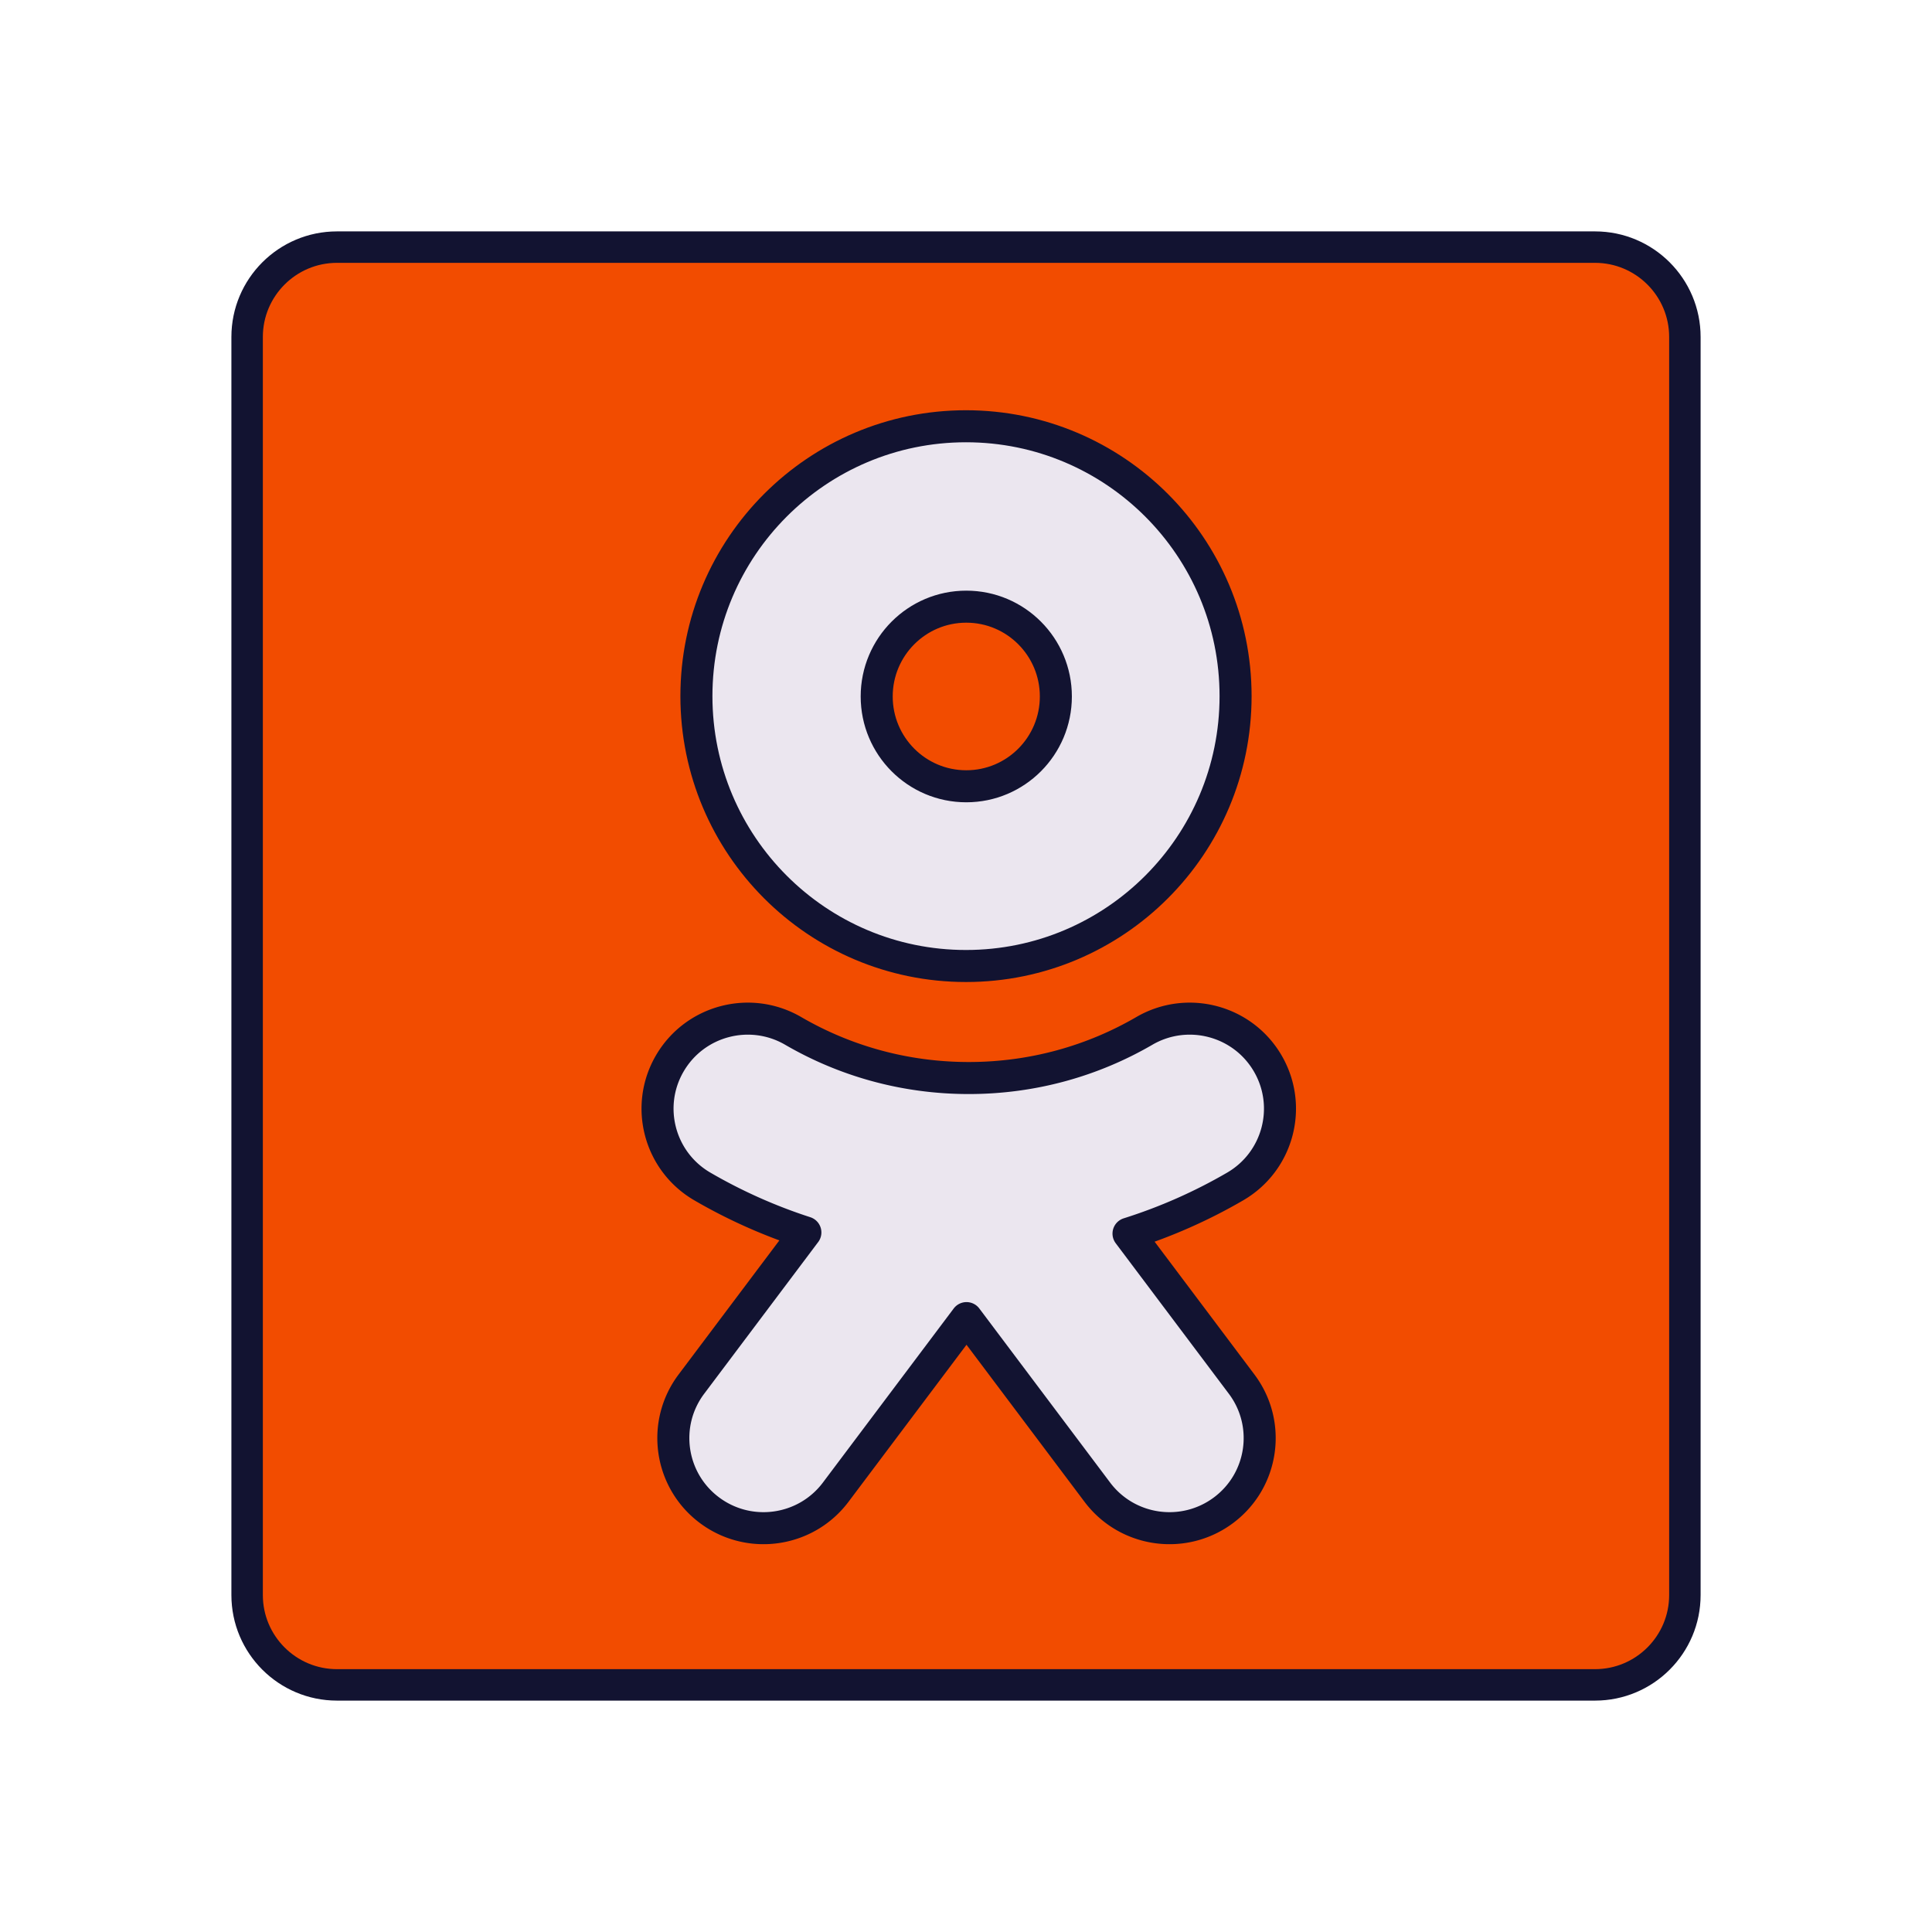 <svg xmlns="http://www.w3.org/2000/svg" width="430" height="430" style="width:100%;height:100%;transform:translate3d(0,0,0);content-visibility:visible" viewBox="0 0 430 430"><defs><mask id="Y" mask-type="alpha"><g filter="url(#a)"><path fill="#fff" d="M0 0h430v430H0z" opacity="0"/><use xmlns:ns1="http://www.w3.org/1999/xlink" ns1:href="#b"/></g></mask><mask id="X" mask-type="alpha"><g filter="url(#c)"><path fill="#fff" d="M0 0h430v430H0z" opacity="0"/><use xmlns:ns2="http://www.w3.org/1999/xlink" ns2:href="#d"/></g></mask><mask id="W" mask-type="alpha"><use xmlns:ns3="http://www.w3.org/1999/xlink" ns3:href="#e"/></mask><mask id="V" mask-type="alpha"><g filter="url(#f)"><path fill="#fff" d="M0 0h430v430H0z" opacity="0"/><use xmlns:ns4="http://www.w3.org/1999/xlink" ns4:href="#g"/></g></mask><mask id="U" mask-type="alpha"><use xmlns:ns5="http://www.w3.org/1999/xlink" ns5:href="#h"/></mask><mask id="S" mask-type="alpha"><g filter="url(#i)"><path fill="#fff" d="M0 0h430v430H0z" opacity="0"/><use xmlns:ns6="http://www.w3.org/1999/xlink" ns6:href="#j"/></g></mask><mask id="Q" mask-type="alpha"><g filter="url(#k)"><path fill="#fff" d="M0 0h430v430H0z" opacity="0"/><use xmlns:ns7="http://www.w3.org/1999/xlink" ns7:href="#l"/></g></mask><mask id="P" mask-type="alpha"><g filter="url(#m)"><path fill="#fff" d="M0 0h430v430H0z" opacity="0"/><use xmlns:ns8="http://www.w3.org/1999/xlink" ns8:href="#n"/></g></mask><mask id="O" mask-type="alpha"><g filter="url(#o)"><path fill="#fff" d="M0 0h430v430H0z" opacity="0"/><use xmlns:ns9="http://www.w3.org/1999/xlink" ns9:href="#p"/></g></mask><mask id="M" mask-type="alpha"><g filter="url(#q)"><path fill="#fff" d="M0 0h430v430H0z" opacity="0"/><use xmlns:ns10="http://www.w3.org/1999/xlink" ns10:href="#r"/></g></mask><mask id="L" mask-type="alpha"><g filter="url(#s)"><path fill="#fff" d="M0 0h430v430H0z" opacity="0"/><use xmlns:ns11="http://www.w3.org/1999/xlink" ns11:href="#t"/></g></mask><mask id="K" mask-type="alpha"><g filter="url(#u)"><path fill="#fff" d="M0 0h430v430H0z" opacity="0"/><use xmlns:ns12="http://www.w3.org/1999/xlink" ns12:href="#v"/></g></mask><mask id="I" mask-type="alpha"><g filter="url(#w)"><path fill="#fff" d="M0 0h430v430H0z" opacity="0"/><use xmlns:ns13="http://www.w3.org/1999/xlink" ns13:href="#x"/></g></mask><mask id="H" mask-type="alpha"><g filter="url(#y)"><path fill="#fff" d="M0 0h430v430H0z" opacity="0"/><use xmlns:ns14="http://www.w3.org/1999/xlink" ns14:href="#z"/></g></mask><mask id="F" mask-type="alpha"><use xmlns:ns15="http://www.w3.org/1999/xlink" ns15:href="#A"/></mask><path id="b" style="display:none"/><path id="g" style="display:none"/><path id="j" style="display:none"/><path id="l" fill="#EBE6EF" d="M-59.863-82.975c-14.786-8.595-33.753-3.6-42.365 11.157s-3.607 33.687 11.179 42.282A181.4 181.4 0 0 0-55.67-13.75l-39.15 52.098c-10.266 13.662-7.492 33.044 6.197 43.291s165.994 29.537 179.683 19.29 13.377-48.919 3.11-62.581L55.32-13.351a181.4 181.4 0 0 0 36.628-16.184c14.786-8.595 25.964-73.051 17.352-87.808S-42.166-72.688-59.863-82.975" style="display:block" transform="translate(240.324 283.212)scale(.648)"/><path id="n" fill="#EBE6EF" d="M.014 92.439c51.137 0 92.592-41.5 92.592-92.693S51.151-92.946.014-92.946-92.579-51.447-92.579-.254-51.123 92.439.014 92.439" style="display:block" transform="translate(239.991 155.1)scale(.648)"/><path id="p" fill="#F24C00" d="M160-140v280c0 11.038-8.962 20-20 20h-280c-11.038 0-20-8.962-20-20v-280c0-11.038 8.962-20 20-20h280c11.038 0 20 8.962 20 20" style="display:block" transform="translate(260 215)"/><path id="r" style="display:none"/><path id="t" style="display:none"/><path id="x" style="display:none"/><path id="z" style="display:none"/><path id="d" style="display:none"/><path id="e" style="display:none"/><path id="h" style="display:none"/><filter id="a" width="100%" height="100%" x="0%" y="0%" filterUnits="objectBoundingBox"><feComponentTransfer in="SourceGraphic"><feFuncA tableValues="1.0 0.0" type="table"/></feComponentTransfer></filter><filter id="c" width="100%" height="100%" x="0%" y="0%" filterUnits="objectBoundingBox"><feComponentTransfer in="SourceGraphic"><feFuncA tableValues="1.0 0.0" type="table"/></feComponentTransfer></filter><filter id="f" width="100%" height="100%" x="0%" y="0%" filterUnits="objectBoundingBox"><feComponentTransfer in="SourceGraphic"><feFuncA tableValues="1.0 0.0" type="table"/></feComponentTransfer></filter><filter id="i" width="100%" height="100%" x="0%" y="0%" filterUnits="objectBoundingBox"><feComponentTransfer in="SourceGraphic"><feFuncA tableValues="1.0 0.0" type="table"/></feComponentTransfer></filter><filter id="k" width="100%" height="100%" x="0%" y="0%" filterUnits="objectBoundingBox"><feComponentTransfer in="SourceGraphic"><feFuncA tableValues="1.0 0.0" type="table"/></feComponentTransfer></filter><filter id="m" width="100%" height="100%" x="0%" y="0%" filterUnits="objectBoundingBox"><feComponentTransfer in="SourceGraphic"><feFuncA tableValues="1.0 0.0" type="table"/></feComponentTransfer></filter><filter id="o" width="100%" height="100%" x="0%" y="0%" filterUnits="objectBoundingBox"><feComponentTransfer in="SourceGraphic"><feFuncA tableValues="1.0 0.0" type="table"/></feComponentTransfer></filter><filter id="q" width="100%" height="100%" x="0%" y="0%" filterUnits="objectBoundingBox"><feComponentTransfer in="SourceGraphic"><feFuncA tableValues="1.0 0.0" type="table"/></feComponentTransfer></filter><filter id="s" width="100%" height="100%" x="0%" y="0%" filterUnits="objectBoundingBox"><feComponentTransfer in="SourceGraphic"><feFuncA tableValues="1.0 0.0" type="table"/></feComponentTransfer></filter><filter id="u" width="100%" height="100%" x="0%" y="0%" filterUnits="objectBoundingBox"><feComponentTransfer in="SourceGraphic"><feFuncA tableValues="1.0 0.0" type="table"/></feComponentTransfer></filter><filter id="w" width="100%" height="100%" x="0%" y="0%" filterUnits="objectBoundingBox"><feComponentTransfer in="SourceGraphic"><feFuncA tableValues="1.0 0.0" type="table"/></feComponentTransfer></filter><filter id="y" width="100%" height="100%" x="0%" y="0%" filterUnits="objectBoundingBox"><feComponentTransfer in="SourceGraphic"><feFuncA tableValues="1.0 0.0" type="table"/></feComponentTransfer></filter><clipPath id="B"><path d="M0 0h430v430H0z"/></clipPath><clipPath id="R"><path d="M0 0h430v430H0z"/></clipPath><clipPath id="T"><path d="M0 0h430v430H0z"/></clipPath><clipPath id="N"><path d="M0 0h430v430H0z"/></clipPath><clipPath id="C"><path d="M0 0h430v430H0z"/></clipPath><clipPath id="D"><path d="M0 0h430v430H0z"/></clipPath><clipPath id="J"><path d="M0 0h430v430H0z"/></clipPath><clipPath id="E"><path d="M0 0h430v430H0z"/></clipPath><g id="v" style="display:none"><path class="quaternary"/><path class="quaternary" style="mix-blend-mode:multiply"/></g><g id="A" style="display:none"><path class="quaternary"/><path class="quaternary" style="mix-blend-mode:multiply"/></g></defs><g clip-path="url(#B)"><g clip-path="url(#C)" style="display:none"><g clip-path="url(#D)" style="display:none"><g style="display:none"><path class="tertiary"/><path class="tertiary" style="mix-blend-mode:multiply"/></g><path fill="none" class="primary" style="display:none"/><g clip-path="url(#E)" mask="url(#F)" style="display:none"><path class="secondary" style="display:none"/><g mask="url(#H)" style="mix-blend-mode:multiply;display:none"><path class="secondary"/></g><g fill="none" style="display:none"><path class="primary"/><path class="primary"/></g><path class="secondary" style="display:none"/><g mask="url(#I)" style="mix-blend-mode:multiply;display:none"><path class="secondary"/></g><g fill="none" style="display:none"><path class="primary"/><path class="primary"/></g></g><g clip-path="url(#J)" mask="url(#K)" style="display:none"><path class="tertiary" style="display:none"/><g mask="url(#L)" style="mix-blend-mode:multiply;display:none"><path class="tertiary"/></g><g fill="none" style="display:none"><path class="primary"/><path class="primary"/></g><path class="tertiary" style="display:none"/><g mask="url(#M)" style="mix-blend-mode:multiply;display:none"><path class="tertiary"/></g><g fill="none" style="display:none"><path class="primary"/><path class="primary"/></g></g></g></g><g clip-path="url(#N)" style="display:block"><path fill="#F24C00" d="M160-140v280c0 11.038-8.962 20-20 20h-280c-11.038 0-20-8.962-20-20v-280c0-11.038 8.962-20 20-20h280c11.038 0 20 8.962 20 20" class="tertiary" style="display:block" transform="translate(215 215)"/><g mask="url(#O)" opacity=".5" style="mix-blend-mode:multiply;display:block"><path fill="#F24C00" d="M375 75v280c0 11.038-8.962 20-20 20H75c-11.038 0-20-8.962-20-20V75c0-11.038 8.962-20 20-20h280c11.038 0 20 8.962 20 20" class="tertiary" opacity="1"/></g><path fill="none" stroke="#121331" stroke-linejoin="round" stroke-width="7" d="M160-140v280c0 11.038-8.962 20-20 20h-280c-11.038 0-20-8.962-20-20v-280c0-11.038 8.962-20 20-20h280c11.038 0 20 8.962 20 20z" class="primary" style="display:block" transform="translate(215 215)"/><path fill="#EBE6EF" d="M.014 92.439c51.137 0 92.592-41.5 92.592-92.693S51.151-92.946.014-92.946-92.579-51.447-92.579-.254-51.123 92.439.014 92.439M-30.658-.136c0-17.036 13.775-30.846 30.768-30.846S30.878-17.172 30.878-.136 17.103 30.71.11 30.71-30.658 16.9-30.658-.136" class="secondary" style="display:block" transform="translate(214.99 155.1)scale(.648)"/><g mask="url(#P)" opacity=".5" style="mix-blend-mode:multiply;display:block"><path fill="#EBE6EF" d="M215 215c33.137 0 60-26.892 60-60.065S248.137 94.87 215 94.87s-60 26.89-60 60.064S181.863 215 215 215m-19.875-59.989c0-11.039 8.926-19.988 19.937-19.988S235 143.973 235 155.011c0 11.04-8.926 19.989-19.938 19.989s-19.937-8.95-19.937-19.989" class="secondary" opacity="1"/></g><path fill="#EBE6EF" d="M-59.863-82.975c-14.786-8.595-33.753-3.6-42.365 11.157s-3.607 33.688 11.179 42.283A181.4 181.4 0 0 0-55.67-13.75l-39.15 52.098c-10.266 13.662-7.492 33.044 6.197 43.291s33.108 7.478 43.374-6.184L-.325 15.672l44.924 59.783c10.266 13.662 29.685 16.431 43.374 6.184s16.464-29.629 6.197-43.291L55.32-13.351a181.4 181.4 0 0 0 36.628-16.184c14.786-8.595 19.791-27.526 11.179-42.283S75.548-91.57 60.762-82.975C43.065-72.688 22.496-66.786.45-66.786s-42.616-5.902-60.313-16.189" class="secondary" style="display:block" transform="translate(215.324 283.212)scale(.648)"/><g mask="url(#Q)" opacity=".5" style="mix-blend-mode:multiply;display:block"><path fill="#EBE6EF" d="M176.533 229.445c-9.582-5.57-21.872-2.333-27.453 7.23-5.58 9.562-2.337 21.83 7.244 27.399a117.5 117.5 0 0 0 22.926 10.228l-25.37 33.76c-6.652 8.853-4.854 21.412 4.016 28.052s21.454 4.846 28.107-4.007l29.11-38.74 29.111 38.74c6.653 8.853 19.236 10.648 28.107 4.007 8.87-6.64 10.668-19.2 4.015-28.052l-25.175-33.501a117.5 117.5 0 0 0 23.735-10.487c9.582-5.57 12.825-17.837 7.244-27.4s-17.87-12.799-27.452-7.23c-11.468 6.667-24.797 10.491-39.082 10.491s-27.616-3.824-39.083-10.49" class="secondary" opacity="1"/></g><path fill="none" stroke="#121331" stroke-linejoin="round" stroke-width="11" d="M.014 92.439c51.137 0 92.592-41.5 92.592-92.693S51.151-92.946.014-92.946-92.579-51.447-92.579-.254-51.123 92.439.014 92.439zM-30.658-.136c0-17.036 13.775-30.846 30.768-30.846S30.878-17.172 30.878-.136 17.103 30.71.11 30.71-30.658 16.9-30.658-.136z" class="primary" style="display:block" transform="translate(214.99 155.1)scale(.648)"/><path fill="none" stroke="#121331" stroke-linecap="round" stroke-linejoin="round" stroke-width="11" d="M-59.863-82.975c-14.786-8.595-33.753-3.6-42.365 11.157s-3.607 33.688 11.179 42.283A181.4 181.4 0 0 0-55.67-13.75l-39.15 52.098c-10.266 13.662-7.492 33.044 6.197 43.291s33.108 7.478 43.374-6.184L-.325 15.672l44.924 59.783c10.266 13.662 29.685 16.431 43.374 6.184s16.464-29.629 6.197-43.291L55.32-13.351a181.4 181.4 0 0 0 36.628-16.184c14.786-8.595 19.791-27.526 11.179-42.283S75.548-91.57 60.762-82.975C43.065-72.688 22.496-66.786.45-66.786s-42.616-5.902-60.313-16.189" class="primary" style="display:block" transform="translate(215.324 283.212)scale(.648)"/></g><g clip-path="url(#R)" style="display:none"><path class="tertiary" style="display:none"/><g mask="url(#S)" style="mix-blend-mode:multiply;display:none"><path class="tertiary"/></g><g clip-path="url(#T)" mask="url(#U)" style="display:none"><path class="secondary" style="display:none"/><g mask="url(#V)" style="mix-blend-mode:multiply;display:none"><path class="secondary"/></g></g><g mask="url(#W)" style="display:none"><path fill="none" class="primary"/></g><path class="secondary" style="display:none"/><g mask="url(#X)" style="mix-blend-mode:multiply;display:none"><path class="secondary"/></g><path fill="none" class="primary" style="display:none"/><path fill="none" class="primary" style="display:none"/><path class="secondary" style="display:none"/><g mask="url(#Y)" style="mix-blend-mode:multiply;display:none"><path class="secondary"/></g><path fill="none" class="primary" style="display:none"/><path fill="none" class="primary" style="display:none"/></g></g></svg>